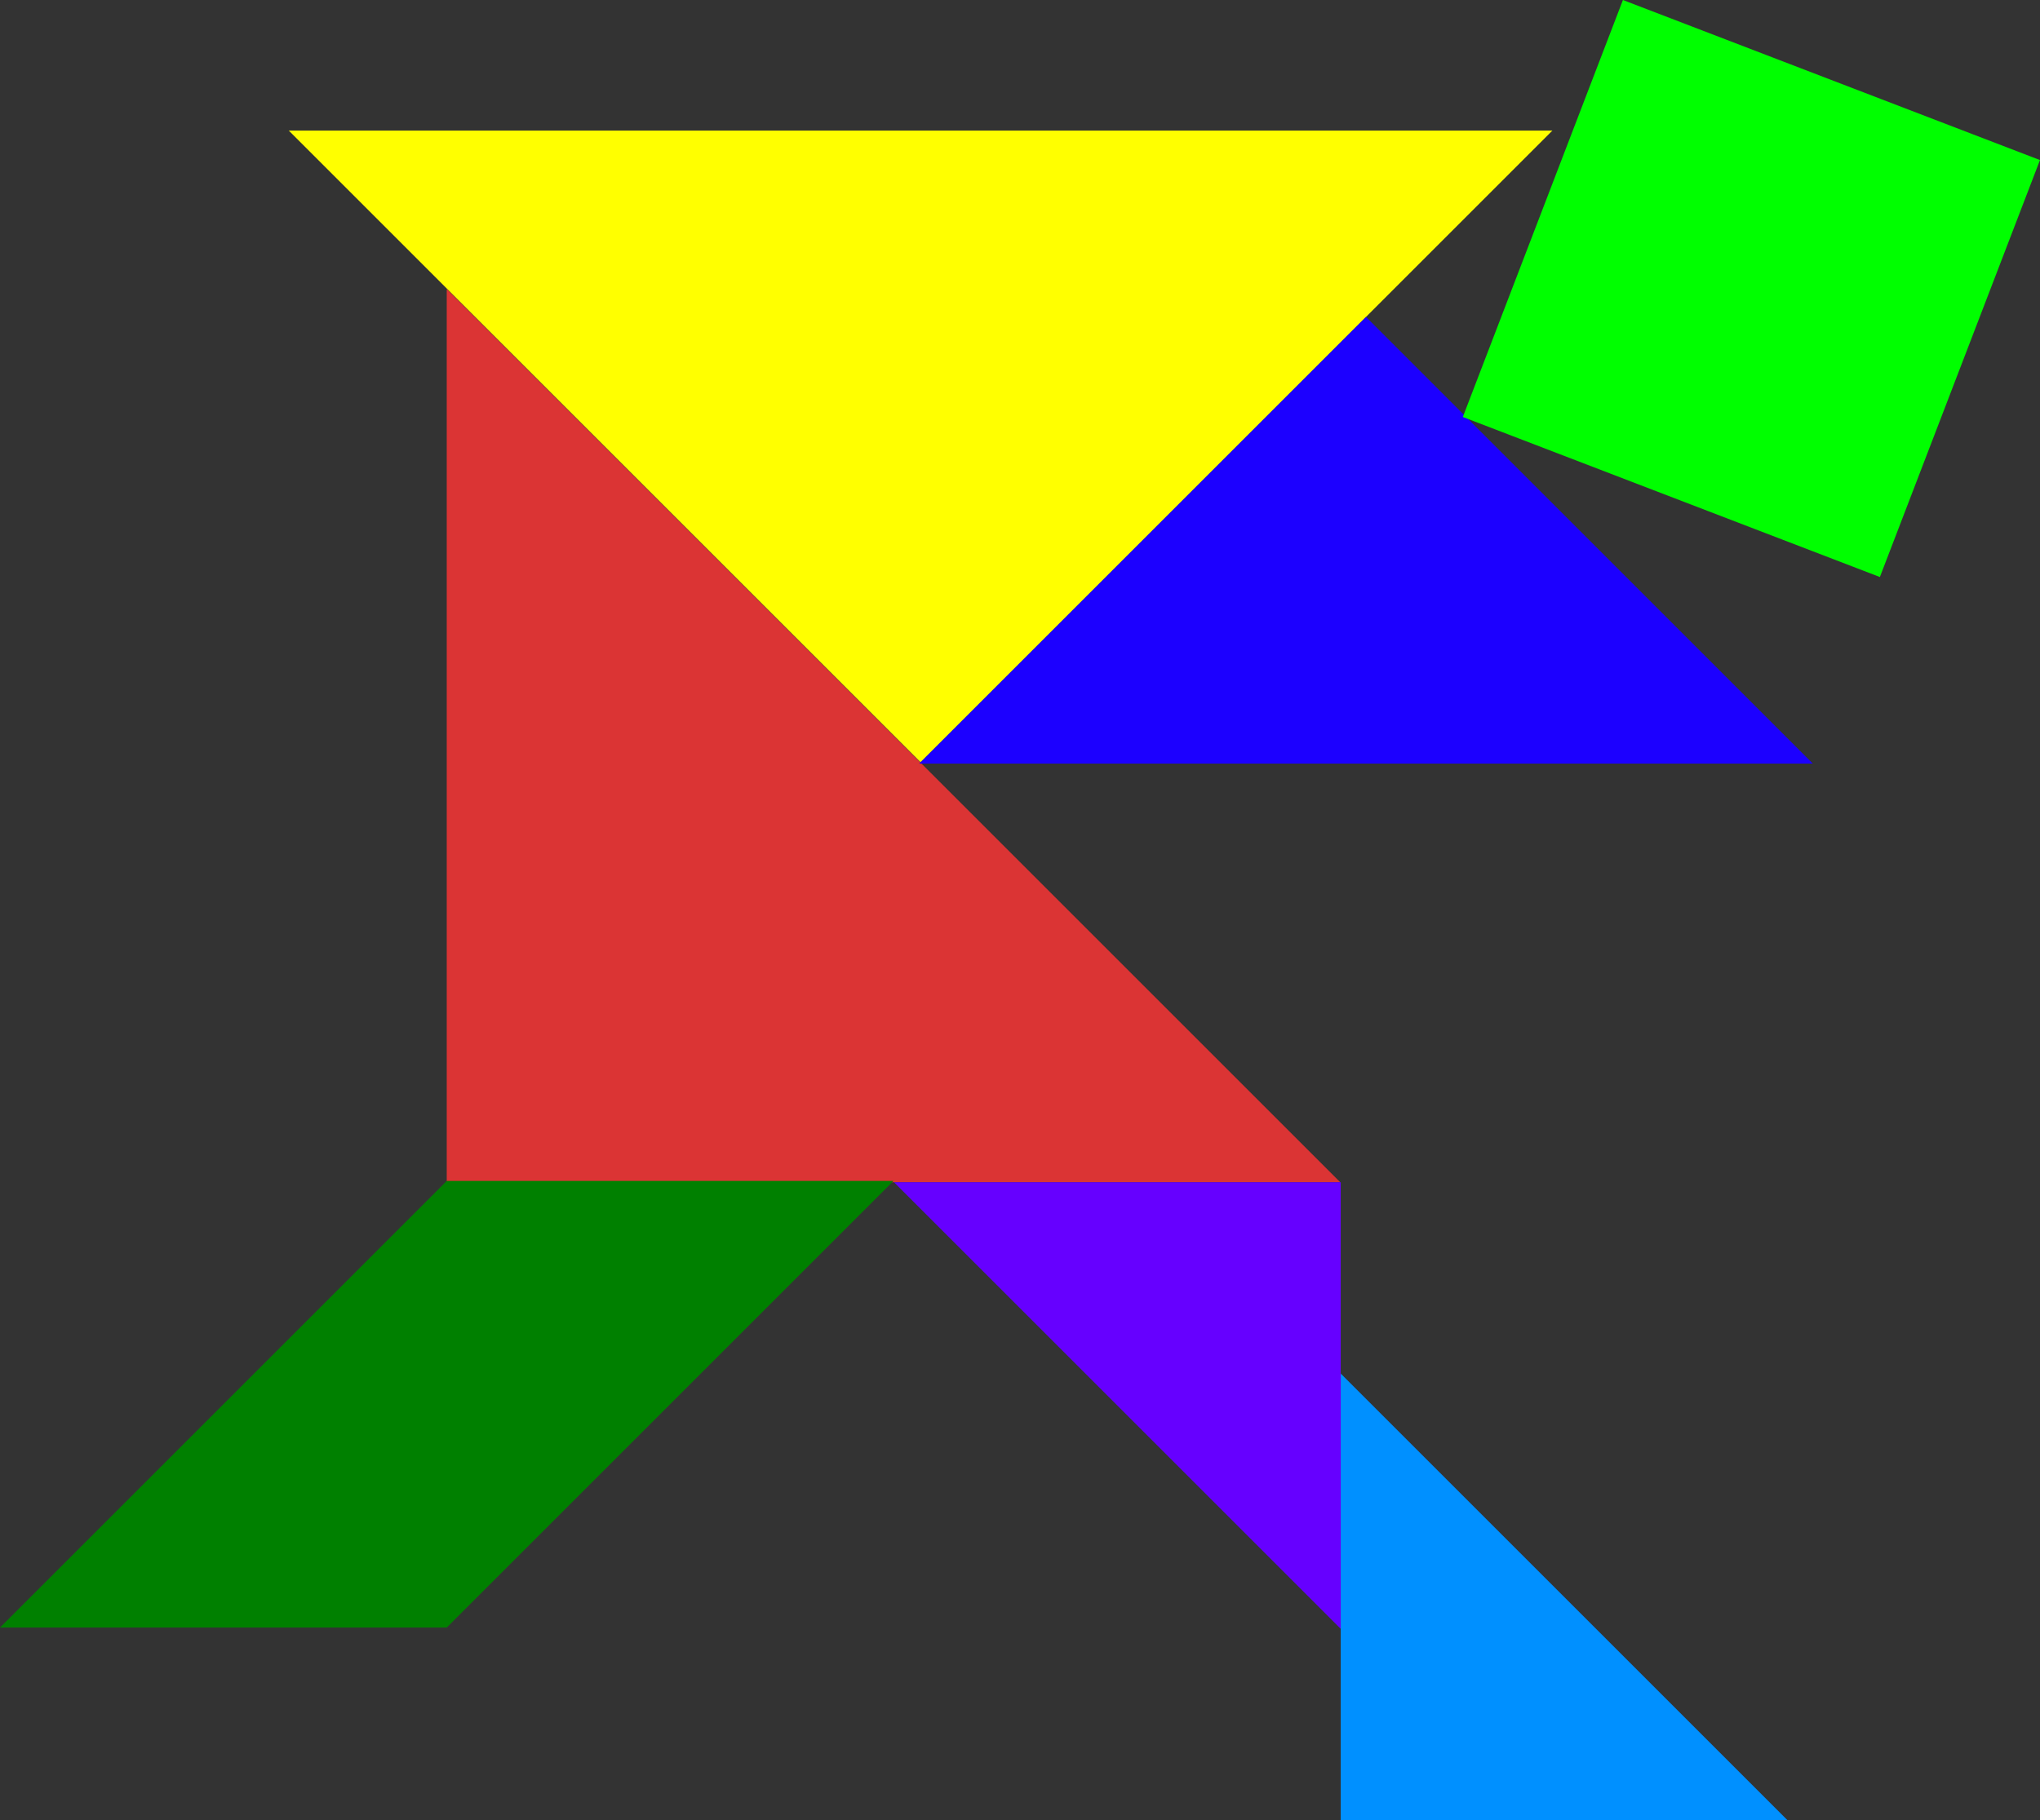 <?xml version="1.0"?>
<svg
    xmlns:rdf="http://www.w3.org/1999/02/22-rdf-syntax-ns#"
    xmlns="http://www.w3.org/2000/svg"
    xmlns:cc="http://creativecommons.org/ns#"
    xmlns:dc="http://purl.org/dc/elements/1.1/"
    xmlns:svg="http://www.w3.org/2000/svg"
    xmlns:inkscape="http://www.inkscape.org/namespaces/inkscape"
    xmlns:sodipodi="http://sodipodi.sourceforge.net/DTD/sodipodi-0.dtd"
    xmlns:ns1="http://sozi.baierouge.fr"
    xmlns:xlink="http://www.w3.org/1999/xlink"
    id="svg3761"
    viewBox="0 0 645.78 576.35"
    version="1.1"
  >
  <rect x="0" y="0" width="645.78" height="576.35" fill="#333333" stroke="none"/>
  <g
      id="layer6"
      transform="translate(-8.579 -61.008)"
    >
    <path
        id="path3934"
        fill="#db3434"
        d="m432.84 435.36-282.84-282.84v282.84z"
    />
    <path
        id="path4704"
        fill="#ff0"
        d="m100 102.36h400l-200 200z"
    />
    <path
        id="path4707"
        d="m574.42 637.36-141.42-141.42v141.42z"
        fill="#0090ff"
    />
    <path
        id="path4709"
        fill="#60f"
        d="m291.58 435.36 141.42 141.42v-141.42z"
    />
    <path
        id="path4731"
        d="m582.42 302.78h-282.84l141.42-141.42z"
        fill="#1c00ff"
    />
    <path
        id="path4733"
        d="m522.33 61.008 132.02 50.682-50.68 132.03-132.02-50.68z"
        fill="#0f0"
    />
    <path
        id="path4738"
        d="m150 576.36h-141.42l141.42-141.42h141.42z"
        fill="#008000"
    />
  </g
  >
</svg
>
